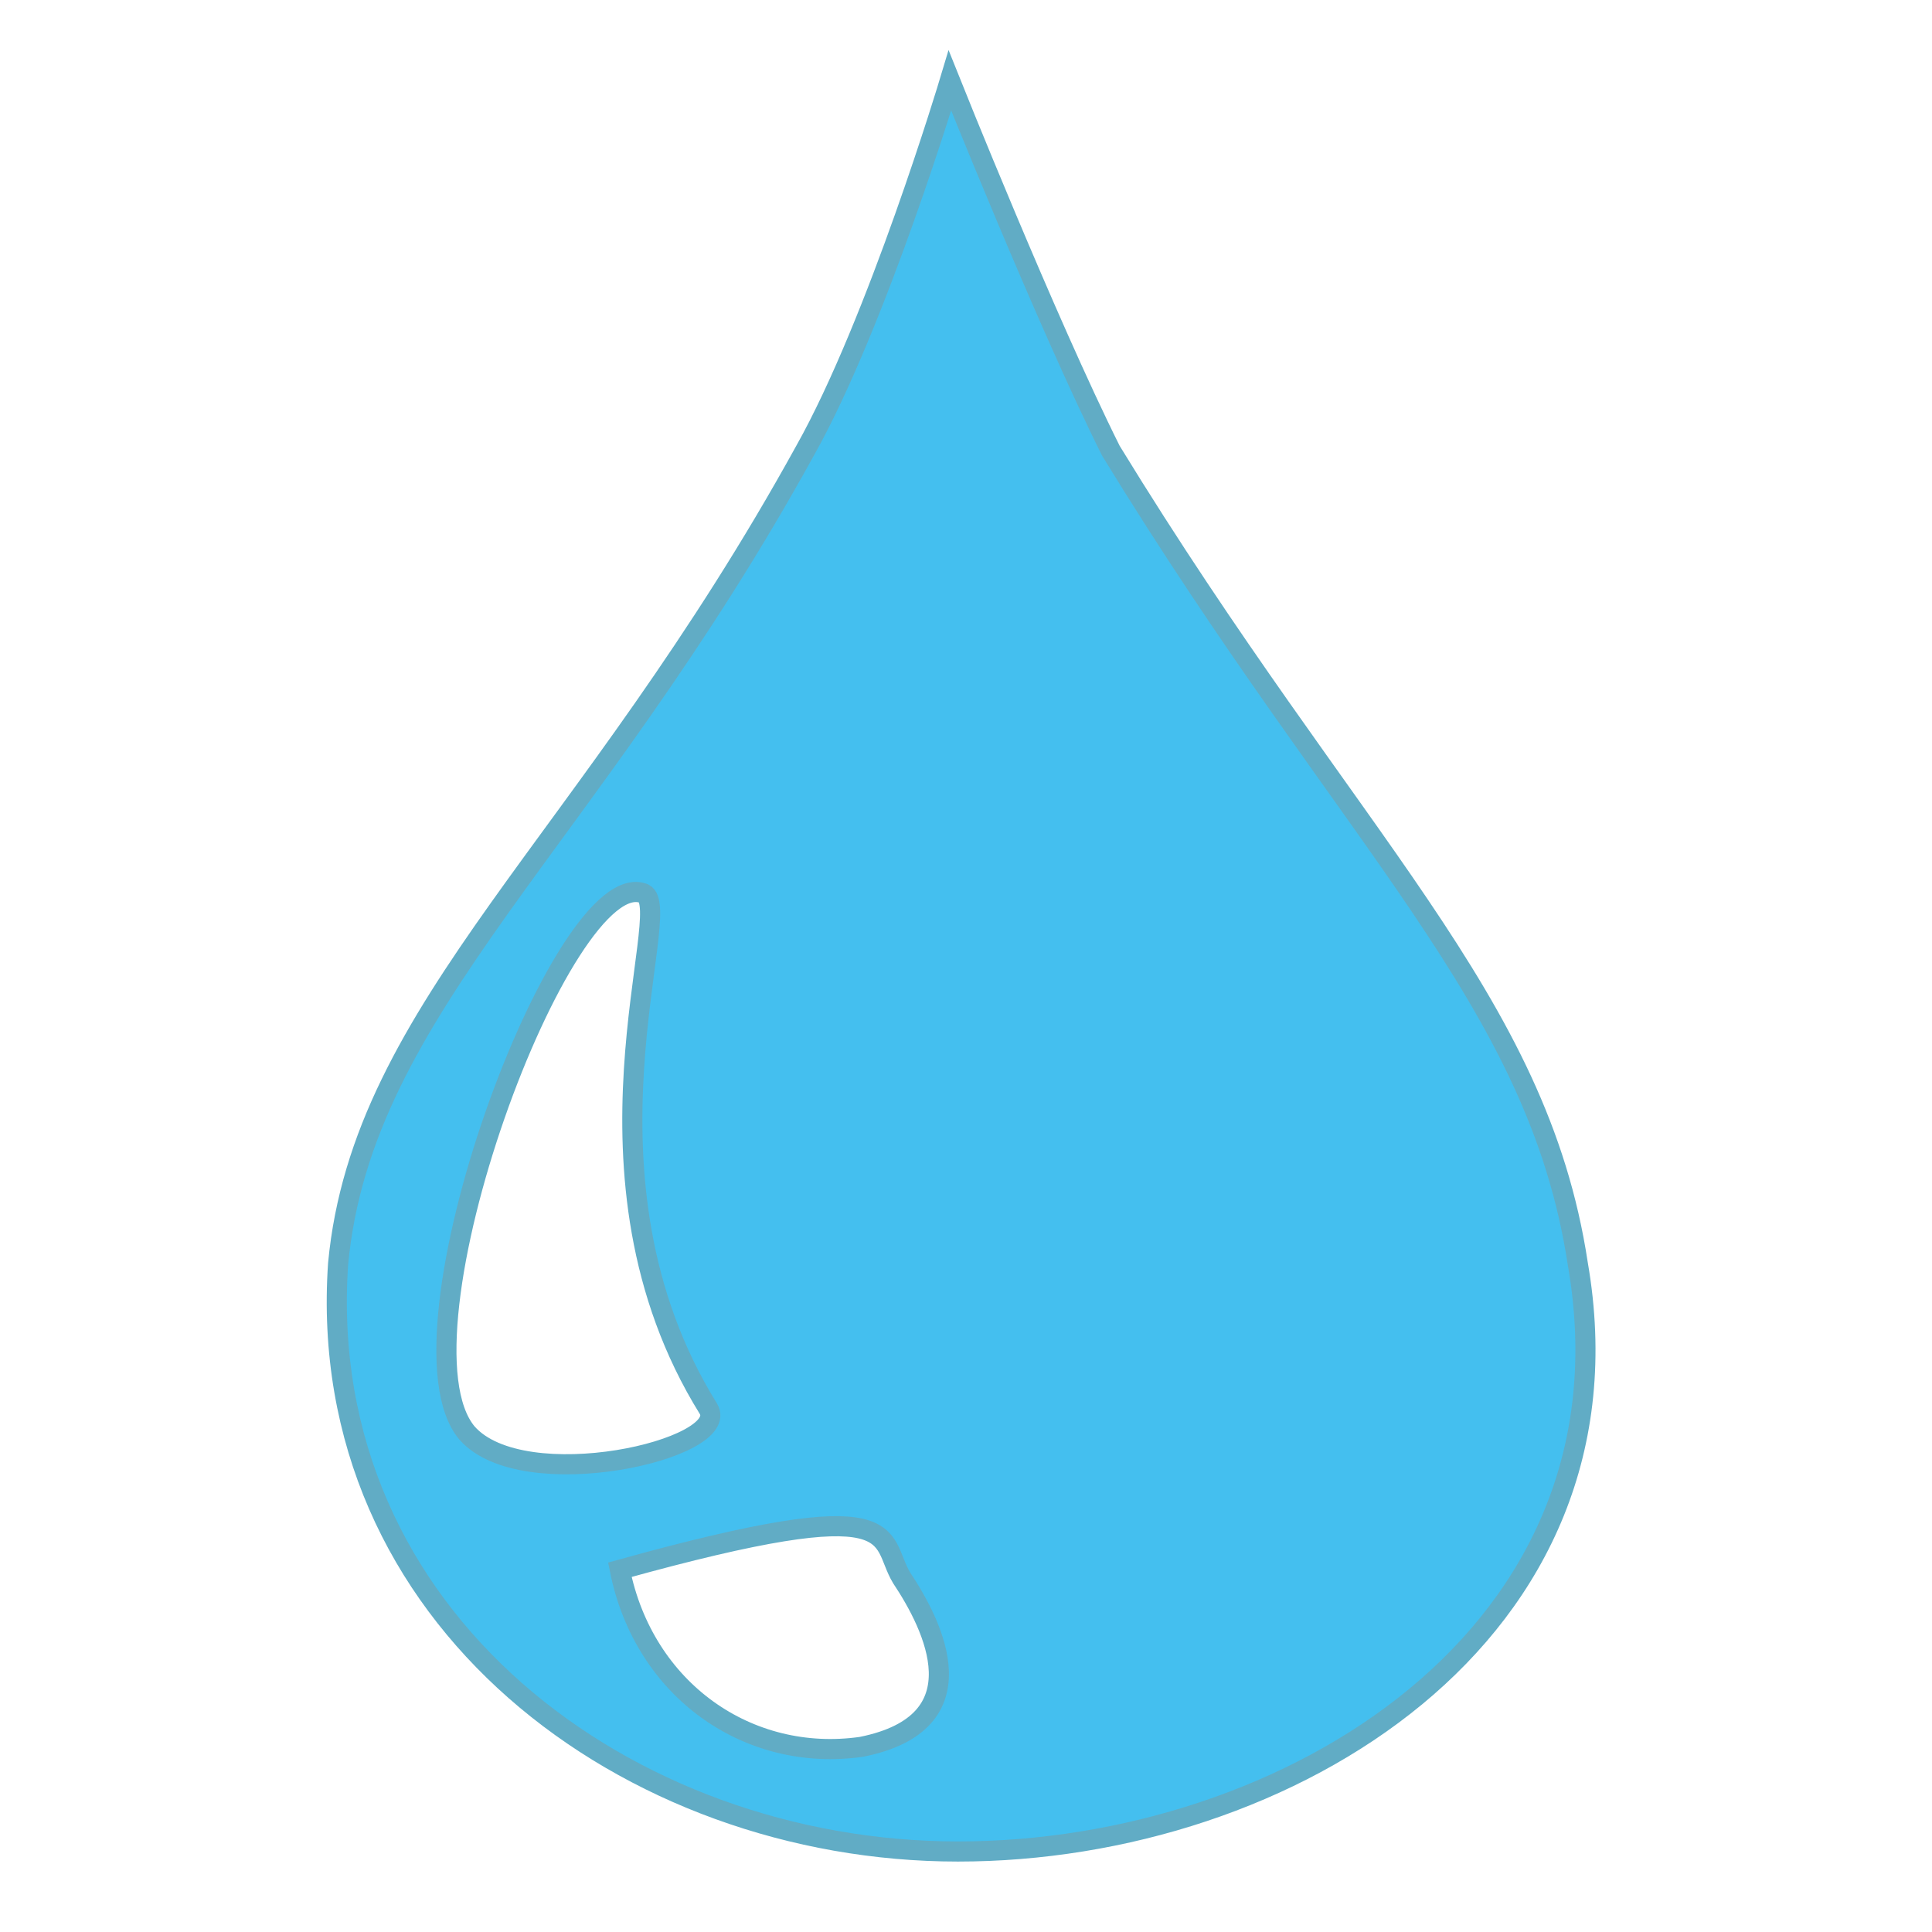 <?xml version="1.0" encoding="utf-8"?>
<!-- Generator: Adobe Illustrator 26.4.1, SVG Export Plug-In . SVG Version: 6.00 Build 0)  -->
<svg version="1.2" baseProfile="tiny" id="Layer_1" xmlns="http://www.w3.org/2000/svg" xmlns:xlink="http://www.w3.org/1999/xlink"
	 x="0px" y="0px" viewBox="0 0 24 24" overflow="visible" xml:space="preserve">
<path fill="#44BFEF" stroke="#61ACC5" stroke-width="0.25" stroke-miterlimit="10" d="M19.6,15.7c-0.5-3.3-2.8-5.2-5.8-10.1
	C13,4,11.8,1,11.8,1s-0.9,3-1.8,4.6c-2.7,4.9-5.5,6.9-5.8,10.1C3.9,20.1,7.8,23,11.9,23S20.4,20.3,19.6,15.7z M5.8,17.8
	c-1-1.2,1.2-7.1,2.2-6.7c0.4,0.2-1,3.5,0.8,6.4C9.1,18,6.5,18.6,5.8,17.8z M10.7,21.7c-1.4,0.2-2.7-0.7-3-2.2c3.6-1,3.2-0.4,3.5,0.1
	C11.6,20.2,12.2,21.4,10.7,21.7z"/>
</svg>
